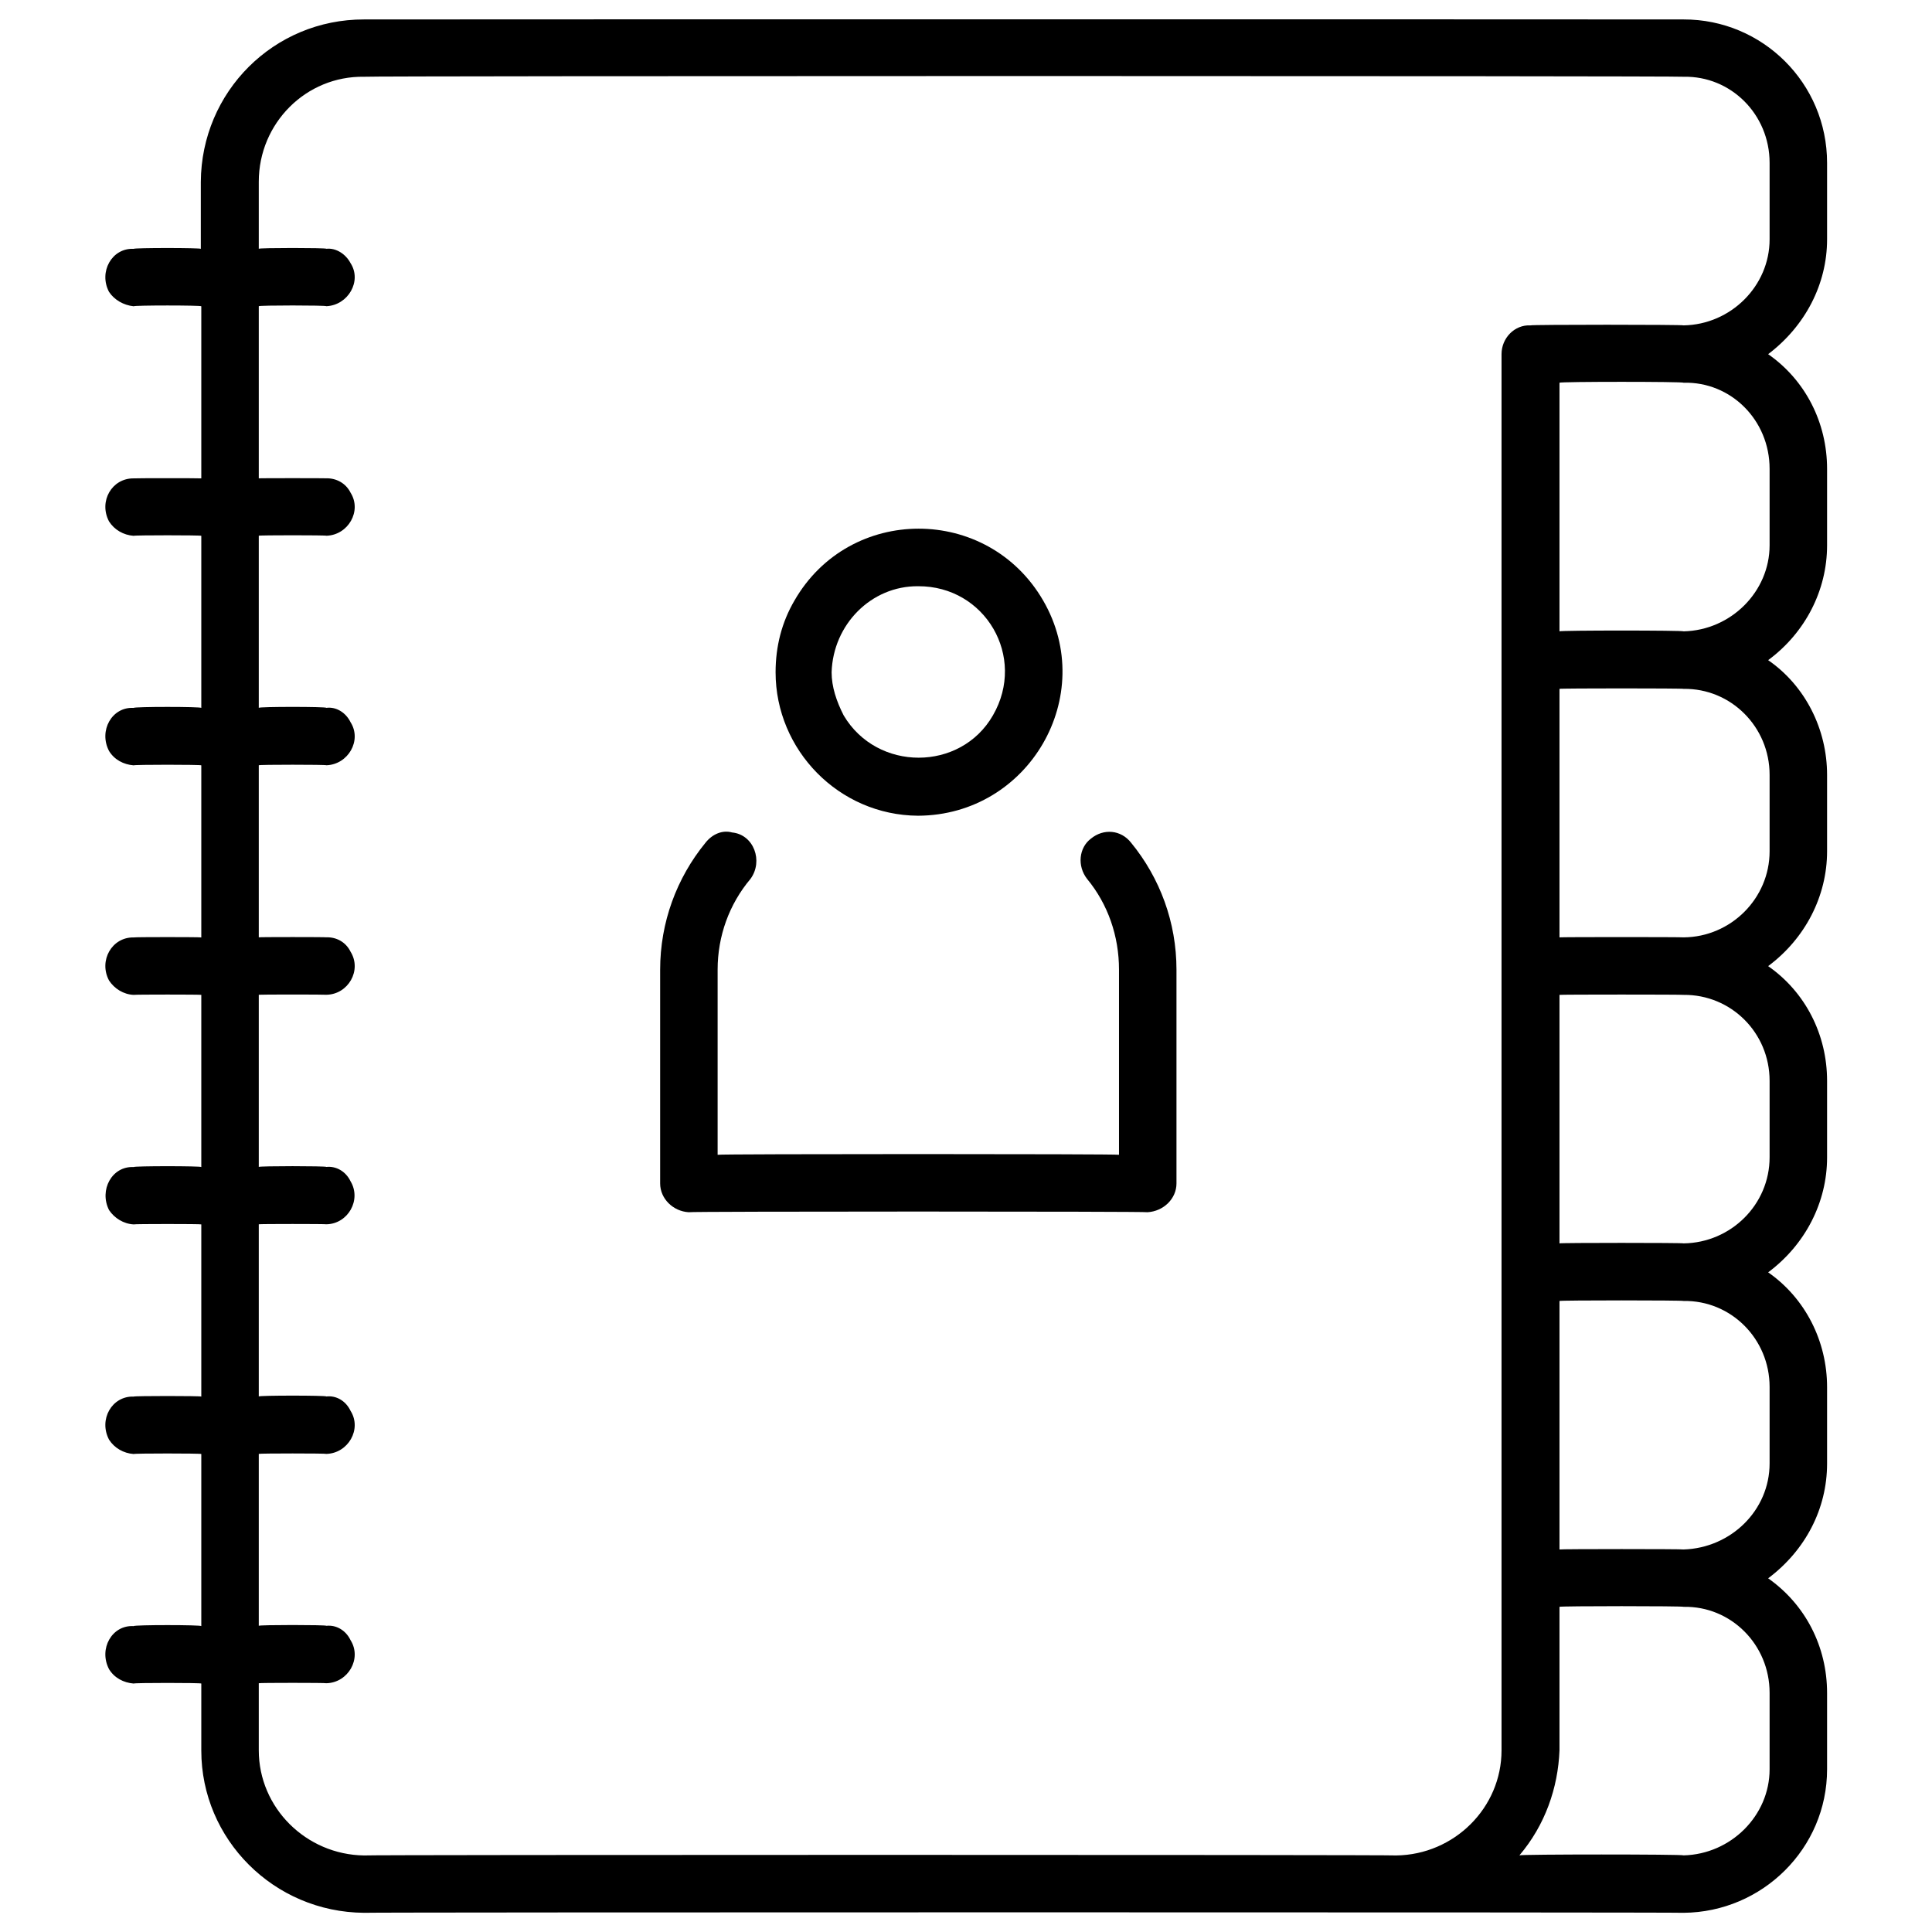 <svg xmlns="http://www.w3.org/2000/svg" version="1.1" xmlns:xlink="http://www.w3.org/1999/xlink" width="100%" height="100%" id="svgWorkerArea" viewBox="0 0 400 400" xmlns:artdraw="https://artdraw.muisca.co" style="background: white;"><defs id="defsdoc"><pattern id="patternBool" x="0" y="0" width="10" height="10" patternUnits="userSpaceOnUse" patternTransform="rotate(35)"><circle cx="5" cy="5" r="4" style="stroke: none;fill: #ff000070;"></circle></pattern></defs><g id="fileImp-354394216" class="cosito"><path id="pathImp-61543184" class="grouped" d="M225.877 173.622C223.377 175.492 222.977 179.292 225.077 181.977 229.377 187.192 231.677 193.792 231.677 200.76 231.677 200.492 231.677 238.892 231.677 239.086 231.677 238.892 148.577 238.892 148.577 239.086 148.577 238.892 148.577 200.492 148.577 200.752 148.577 193.792 150.977 187.192 155.377 181.968 158.077 178.292 156.077 172.792 151.577 172.354 149.577 171.792 147.477 172.692 146.077 174.463 140.077 181.792 136.677 190.992 136.677 200.76 136.677 200.492 136.677 244.892 136.677 245.023 136.677 248.192 139.377 250.792 142.577 250.977 142.577 250.792 237.577 250.792 237.577 250.977 240.877 250.792 243.577 248.192 243.577 245.023 243.577 244.892 243.577 200.492 243.577 200.76 243.577 190.992 240.177 181.792 234.177 174.472 232.077 171.792 228.477 171.492 225.877 173.622 225.877 173.492 225.877 173.492 225.877 173.622M190.077 168.886C213.077 168.792 227.377 143.992 215.977 124.337 204.477 104.492 175.877 104.492 164.477 124.352 161.877 128.792 160.577 133.792 160.577 139.183 160.577 155.292 173.677 168.792 190.077 168.886 190.077 168.792 190.077 168.792 190.077 168.886M190.077 121.372C203.977 121.292 212.577 135.992 205.577 148.107 198.877 159.792 181.577 159.792 174.677 148.121 173.177 145.192 172.177 142.192 172.177 139.192 172.477 129.292 180.377 121.292 190.077 121.372 190.077 121.292 190.077 121.292 190.077 121.372"></path><path id="pathImp-467284630" class="grouped" d="M378.277 49.562C378.277 49.492 378.277 33.592 378.277 33.727 378.277 17.192 364.877 3.992 348.577 4.025 348.577 3.992 75.377 3.992 75.377 4.025 56.677 3.992 41.677 18.992 41.577 37.68 41.577 37.592 41.577 51.292 41.577 51.522 41.577 51.292 27.677 51.292 27.677 51.522 23.177 51.292 20.377 56.292 22.577 60.44 23.677 62.092 25.577 63.192 27.677 63.413 27.677 63.192 41.677 63.192 41.677 63.413 41.677 63.192 41.677 98.992 41.677 99.044 41.677 98.992 27.677 98.992 27.677 99.044 23.177 98.992 20.377 103.792 22.577 107.962 23.677 109.692 25.577 110.792 27.677 110.935 27.677 110.792 41.677 110.792 41.677 110.935 41.677 110.792 41.677 146.292 41.677 146.566 41.677 146.292 27.677 146.292 27.677 146.566 23.177 146.292 20.377 151.292 22.577 155.484 23.677 157.292 25.577 158.292 27.677 158.457 27.677 158.292 41.677 158.292 41.677 158.457 41.677 158.292 41.677 193.992 41.677 194.088 41.677 193.992 27.677 193.992 27.677 194.088 23.177 193.992 20.377 198.892 22.577 203.006 23.677 204.692 25.577 205.892 27.677 205.978 27.677 205.892 41.677 205.892 41.677 205.978 41.677 205.892 41.677 241.392 41.677 241.626 41.677 241.392 27.677 241.392 27.677 241.626 23.177 241.392 20.477 246.392 22.577 250.532 23.677 252.192 25.577 253.392 27.677 253.5 27.677 253.392 41.677 253.392 41.677 253.5 41.677 253.392 41.677 288.992 41.677 289.148 41.677 288.992 27.677 288.992 27.677 289.148 23.177 288.992 20.377 293.892 22.577 298.066 23.677 299.792 25.577 300.892 27.677 301.038 27.677 300.892 41.677 300.892 41.677 301.038 41.677 300.892 41.677 336.392 41.677 336.67 41.677 336.392 27.677 336.392 27.677 336.67 23.177 336.392 20.377 341.392 22.577 345.588 23.677 347.392 25.577 348.392 27.677 348.56 27.677 348.392 41.677 348.392 41.677 348.56 41.677 348.392 41.677 362.292 41.677 362.444 41.677 380.792 56.677 395.892 75.377 396.025 75.377 395.892 348.577 395.892 348.577 396.025 364.877 395.892 378.277 382.692 378.277 366.323 378.277 366.192 378.277 350.392 378.277 350.52 378.277 340.892 373.777 332.192 366.077 326.772 373.777 320.992 378.277 312.392 378.277 303.023 378.277 302.892 378.277 286.992 378.277 287.188 378.277 277.692 373.777 268.792 366.077 263.423 373.777 257.692 378.277 248.892 378.277 239.658 378.277 239.492 378.277 223.492 378.277 223.774 378.277 214.192 373.777 205.392 366.077 200.025 373.777 194.292 378.277 185.492 378.277 176.26 378.277 176.192 378.277 160.292 378.277 160.425 378.277 150.992 373.777 141.992 366.077 136.676 373.777 130.992 378.277 122.192 378.277 112.911 378.277 112.792 378.277 96.992 378.277 97.076 378.277 87.492 373.777 78.692 366.077 73.327 373.777 67.492 378.277 58.792 378.277 49.562 378.277 49.492 378.277 49.492 378.277 49.562M366.377 350.479C366.377 350.392 366.377 366.192 366.377 366.315 366.377 375.892 358.377 383.892 348.577 384.134 348.577 383.892 314.577 383.892 314.577 384.134 319.877 377.892 322.577 370.192 322.877 362.362 322.877 362.292 322.877 332.492 322.877 332.676 322.877 332.492 348.577 332.492 348.577 332.676 358.377 332.492 366.377 340.492 366.377 350.479 366.377 350.392 366.377 350.392 366.377 350.479M366.377 287.147C366.377 286.892 366.377 302.792 366.377 302.982 366.377 312.692 358.377 320.492 348.577 320.802 348.577 320.692 322.877 320.692 322.877 320.802 322.877 320.692 322.877 269.192 322.877 269.352 322.877 269.192 348.577 269.192 348.577 269.352 358.377 269.192 366.377 277.192 366.377 287.147 366.377 286.892 366.377 286.892 366.377 287.147M366.377 223.774C366.377 223.492 366.377 239.392 366.377 239.609 366.377 249.392 358.377 257.292 348.577 257.428 348.577 257.292 322.877 257.292 322.877 257.428 322.877 257.292 322.877 205.892 322.877 205.978 322.877 205.892 348.577 205.892 348.577 205.978 358.377 205.892 366.377 213.792 366.377 223.774 366.377 223.492 366.377 223.492 366.377 223.774M366.377 160.417C366.377 160.292 366.377 176.192 366.377 176.252 366.377 185.992 358.377 193.992 348.577 194.072 348.577 193.992 322.877 193.992 322.877 194.072 322.877 193.992 322.877 142.492 322.877 142.622 322.877 142.492 348.577 142.492 348.577 142.622 358.377 142.492 366.377 150.492 366.377 160.417 366.377 160.292 366.377 160.292 366.377 160.417M366.377 97.06C366.377 96.792 366.377 112.792 366.377 112.895 366.377 122.492 358.377 130.492 348.577 130.714 348.577 130.492 322.877 130.492 322.877 130.714 322.877 130.492 322.877 78.992 322.877 79.24 322.877 78.992 348.577 78.992 348.577 79.24 358.377 78.992 366.377 86.992 366.377 97.06 366.377 96.792 366.377 96.792 366.377 97.06M366.377 49.562C366.377 59.192 358.377 67.192 348.577 67.366 348.577 67.192 316.877 67.192 316.877 67.366 313.577 67.192 310.877 69.992 310.877 73.319 310.877 73.192 310.877 362.292 310.877 362.378 310.877 374.292 301.077 383.992 289.077 384.151 289.077 383.992 75.377 383.992 75.377 384.151 63.377 383.992 53.577 374.292 53.577 362.378 53.577 362.292 53.577 348.392 53.577 348.495 53.577 348.392 67.577 348.392 67.577 348.495 72.077 348.392 74.977 343.392 72.577 339.577 71.577 337.492 69.577 336.392 67.577 336.604 67.577 336.392 53.577 336.392 53.577 336.604 53.577 336.392 53.577 300.892 53.577 301.014 53.577 300.892 67.577 300.892 67.577 301.014 72.077 300.892 74.977 295.892 72.577 292.096 71.577 289.992 69.577 288.892 67.577 289.123 67.577 288.892 53.577 288.892 53.577 289.123 53.577 288.892 53.577 253.392 53.577 253.476 53.577 253.392 67.577 253.392 67.577 253.476 72.077 253.392 74.877 248.392 72.577 244.57 71.577 242.492 69.577 241.392 67.577 241.601 67.577 241.392 53.577 241.392 53.577 241.601 53.577 241.392 53.577 205.892 53.577 205.954 53.577 205.892 67.577 205.892 67.577 205.954 72.077 205.892 74.977 200.892 72.577 197.036 71.577 194.992 69.577 193.992 67.577 194.063 67.577 193.992 53.577 193.992 53.577 194.063 53.577 193.992 53.577 158.292 53.577 158.44 53.577 158.292 67.577 158.292 67.577 158.44 72.077 158.292 74.977 153.292 72.577 149.522 71.577 147.492 69.577 146.292 67.577 146.55 67.577 146.292 53.577 146.292 53.577 146.55 53.577 146.292 53.577 110.792 53.577 110.919 53.577 110.792 67.577 110.792 67.577 110.919 72.077 110.792 74.977 105.792 72.577 102 71.577 99.992 69.577 98.992 67.577 99.028 67.577 98.992 53.577 98.992 53.577 99.028 53.577 98.992 53.577 63.192 53.577 63.397 53.577 63.192 67.577 63.192 67.577 63.397 72.077 63.192 74.977 58.192 72.577 54.479 71.577 52.592 69.577 51.292 67.577 51.506 67.577 51.292 53.577 51.292 53.577 51.506 53.577 51.292 53.577 37.592 53.577 37.623 53.577 25.492 63.377 15.692 75.377 15.891 75.377 15.692 348.577 15.692 348.577 15.891 358.377 15.692 366.377 23.692 366.377 33.711 366.377 33.592 366.377 49.492 366.377 49.562 366.377 49.492 366.377 49.492 366.377 49.562"></path></g></svg>